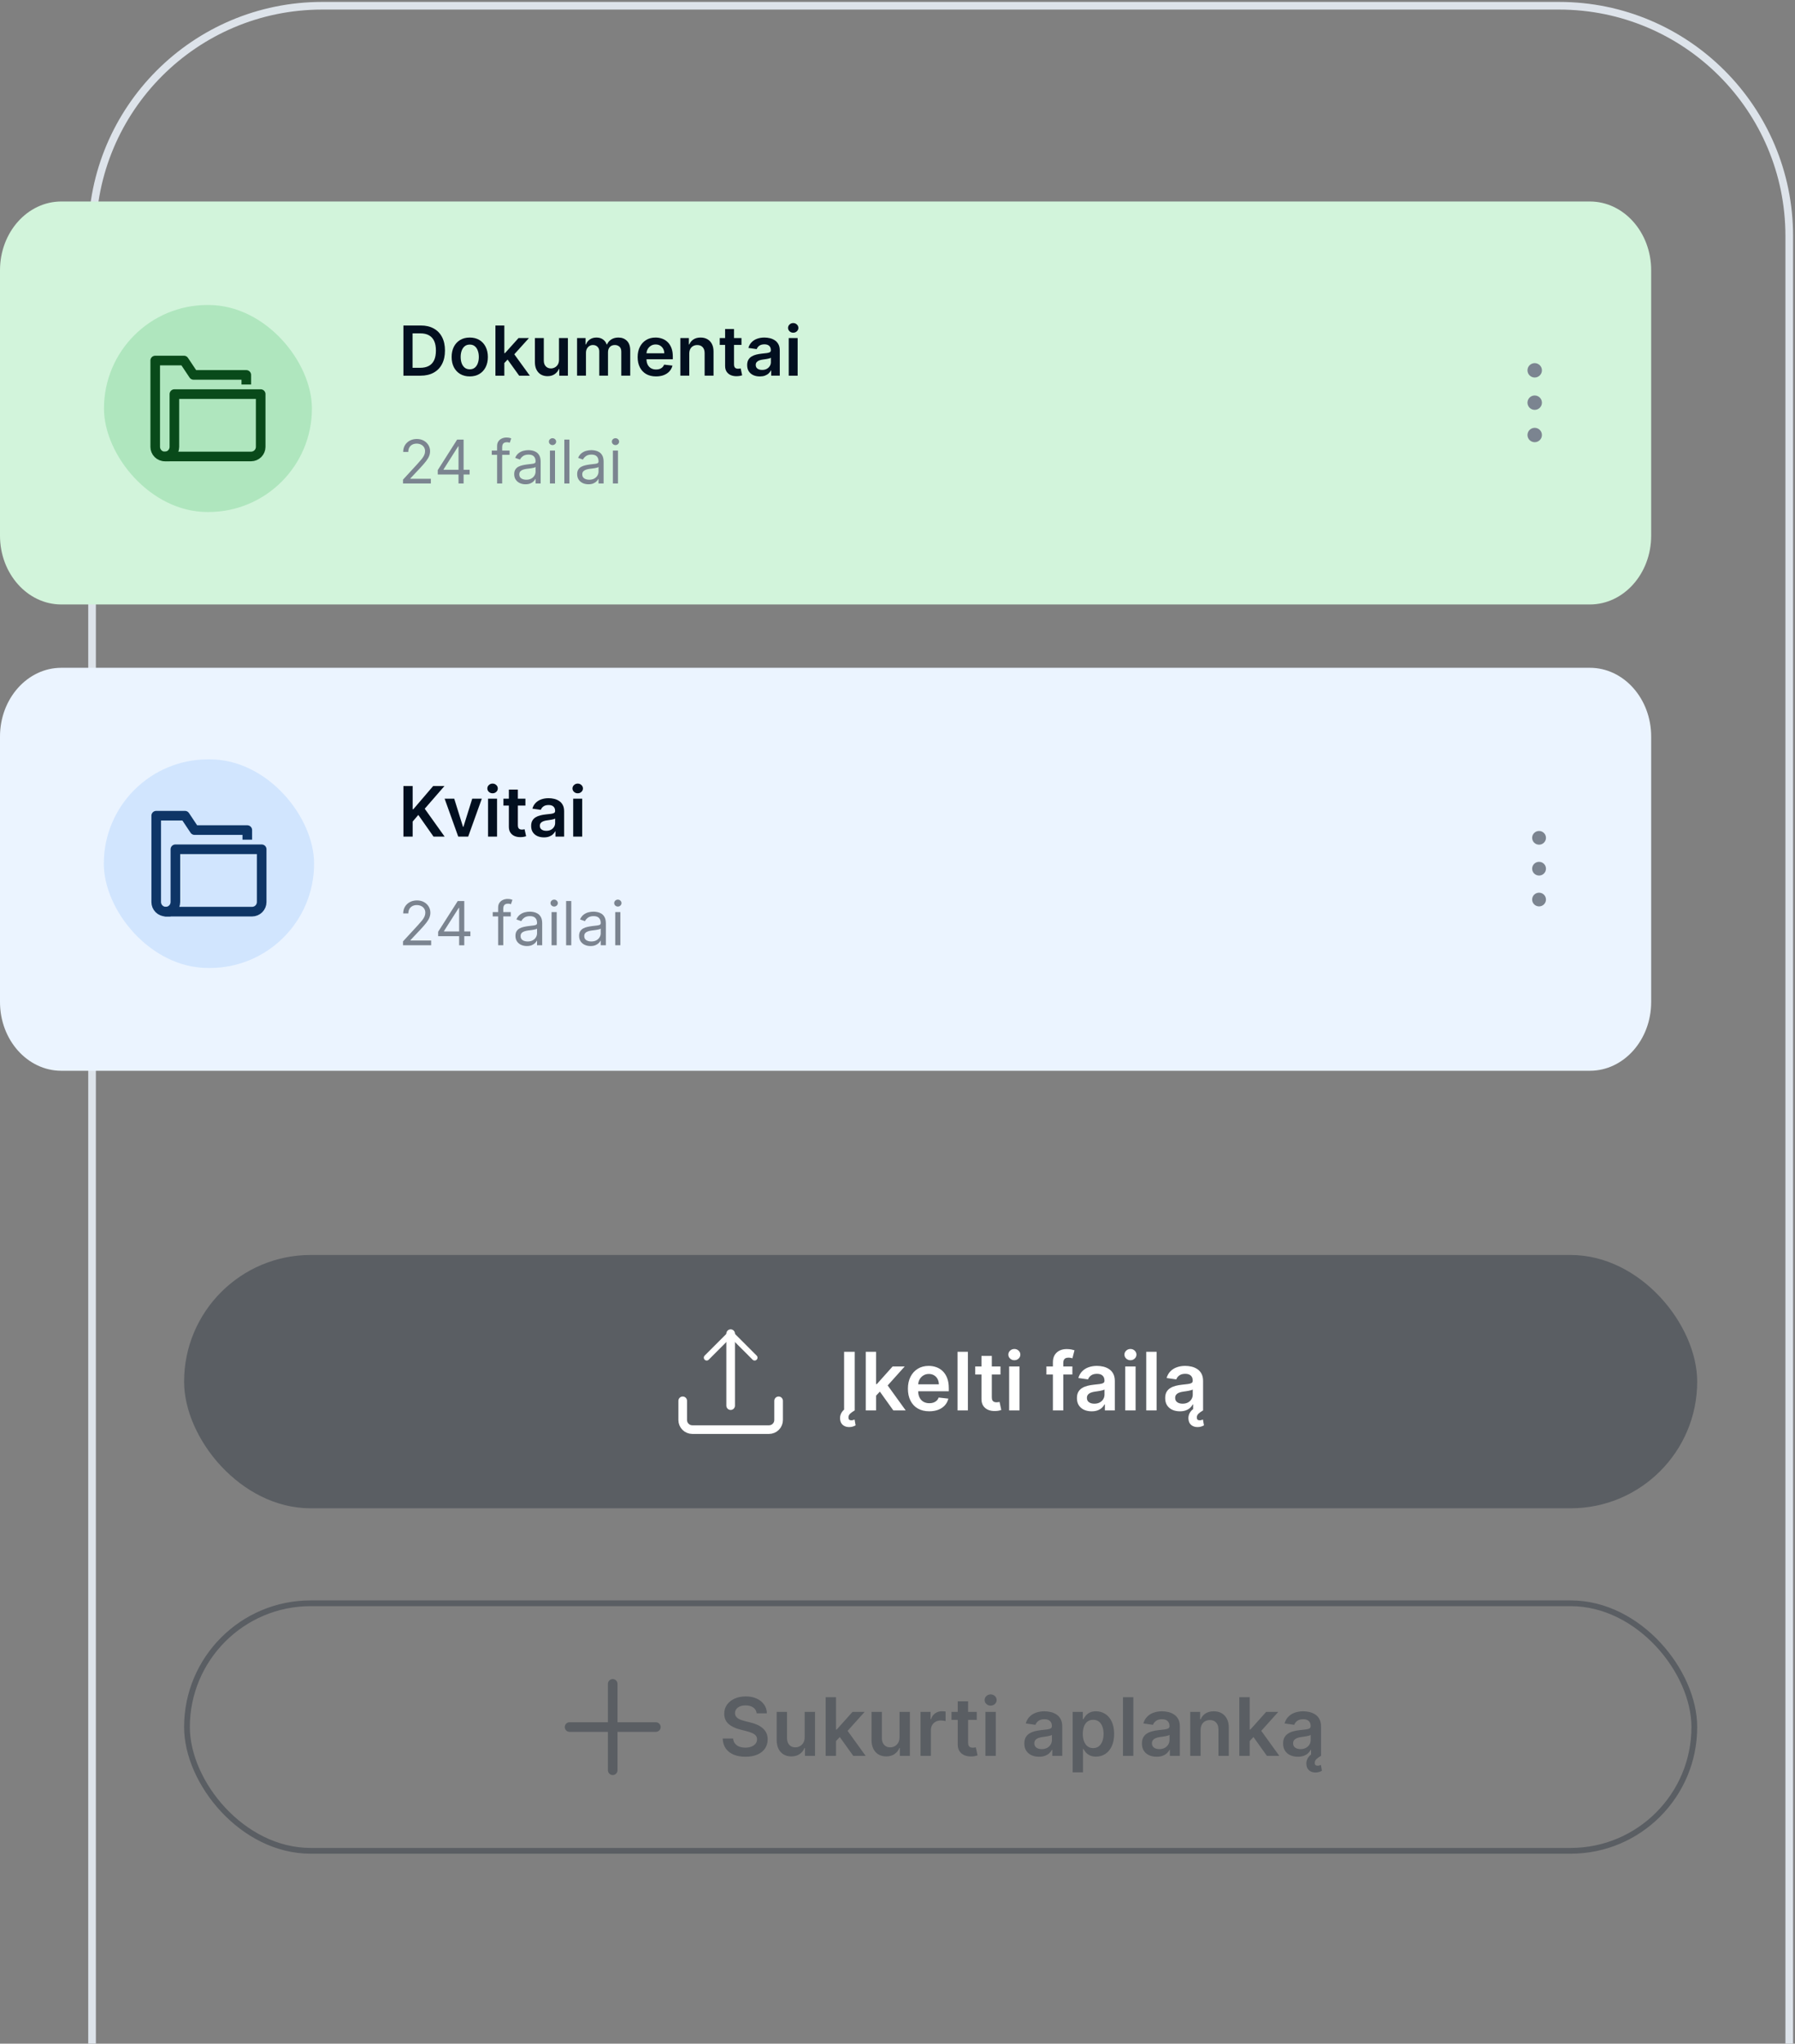 <svg width="312" height="355" viewBox="0 0 312 355" fill="none" xmlns="http://www.w3.org/2000/svg">
<rect x="0" y="0" width="312" height="355" fill="#808080" stroke="none"/>
<path d="M311 355V41C311 18.909 293.091 1 271 1H56C33.909 1 16 18.909 16 41V355" stroke="#DDE3EA" stroke-width="1.33"/>
<path fill-rule="evenodd" clip-rule="evenodd" d="M10.66 35C4.773 35 0 40.349 0 46.946V93.054C0 99.651 4.773 105 10.66 105H276.34C282.227 105 287 99.651 287 93.054V46.946C287 40.349 282.227 35 276.34 35H10.66Z" fill="#D2F4DB"/>
<rect x="18.072" y="52.98" width="36.145" height="35.959" rx="17.98" fill="#AFE6BE"/>
<g clip-path="url(#clip0_3380_23645)">
<path d="M28.645 79.292C28.203 79.291 27.78 79.115 27.468 78.803C27.155 78.49 26.979 78.067 26.978 77.626V62.626H31.978L33.645 65.126H42.811V65.959" stroke="#094A1A" stroke-width="1.67" stroke-miterlimit="10" stroke-linecap="square" stroke-linejoin="round"/>
<path d="M30.311 68.459V77.626C30.31 78.067 30.134 78.491 29.822 78.803C29.509 79.115 29.086 79.291 28.645 79.292H43.645C44.086 79.291 44.509 79.115 44.822 78.803C45.134 78.491 45.31 78.067 45.311 77.626V68.459H30.311Z" stroke="#094A1A" stroke-width="1.67" stroke-miterlimit="10" stroke-linecap="square" stroke-linejoin="round"/>
</g>
<path d="M106.531 83.986V78.266H107.415V83.986H106.531ZM106.98 77.312C106.808 77.312 106.66 77.254 106.535 77.137C106.413 77.02 106.352 76.88 106.352 76.716C106.352 76.552 106.413 76.412 106.535 76.295C106.66 76.179 106.808 76.12 106.98 76.12C107.153 76.12 107.3 76.179 107.422 76.295C107.547 76.412 107.609 76.552 107.609 76.716C107.609 76.88 107.547 77.02 107.422 77.137C107.3 77.254 107.153 77.312 106.98 77.312Z" fill="#7B8490"/>
<path d="M102.283 84.121C101.919 84.121 101.588 84.052 101.291 83.916C100.994 83.777 100.758 83.577 100.583 83.316C100.409 83.053 100.321 82.735 100.321 82.362C100.321 82.035 100.386 81.769 100.516 81.566C100.646 81.359 100.819 81.198 101.036 81.081C101.253 80.965 101.493 80.878 101.755 80.821C102.02 80.761 102.285 80.714 102.553 80.679C102.902 80.634 103.185 80.601 103.402 80.579C103.622 80.554 103.782 80.513 103.882 80.456C103.984 80.398 104.035 80.299 104.035 80.158V80.128C104.035 79.76 103.934 79.475 103.732 79.271C103.532 79.068 103.229 78.966 102.822 78.966C102.4 78.966 102.07 79.058 101.83 79.242C101.59 79.425 101.422 79.621 101.325 79.83L100.486 79.532C100.636 79.184 100.835 78.914 101.085 78.72C101.337 78.524 101.612 78.387 101.909 78.31C102.208 78.231 102.503 78.191 102.792 78.191C102.977 78.191 103.189 78.213 103.429 78.258C103.671 78.3 103.904 78.389 104.129 78.523C104.356 78.657 104.544 78.859 104.694 79.13C104.844 79.4 104.919 79.763 104.919 80.217V83.986H104.035V83.212H103.99C103.93 83.336 103.83 83.469 103.691 83.61C103.551 83.752 103.365 83.872 103.133 83.972C102.901 84.071 102.617 84.121 102.283 84.121ZM102.418 83.331C102.767 83.331 103.062 83.263 103.301 83.126C103.543 82.99 103.726 82.813 103.848 82.597C103.973 82.381 104.035 82.154 104.035 81.916V81.111C103.998 81.156 103.915 81.197 103.788 81.234C103.663 81.269 103.518 81.3 103.354 81.327C103.191 81.352 103.033 81.374 102.878 81.394C102.726 81.412 102.602 81.427 102.508 81.439C102.278 81.469 102.063 81.517 101.864 81.584C101.667 81.649 101.507 81.747 101.384 81.878C101.265 82.007 101.205 82.184 101.205 82.407C101.205 82.713 101.318 82.944 101.545 83.1C101.775 83.254 102.066 83.331 102.418 83.331Z" fill="#7B8490"/>
<path d="M98.972 76.359V83.986H98.089V76.359H98.972Z" fill="#7B8490"/>
<path d="M95.588 83.986V78.266H96.471V83.986H95.588ZM96.037 77.312C95.865 77.312 95.716 77.254 95.592 77.137C95.469 77.02 95.408 76.88 95.408 76.716C95.408 76.552 95.469 76.412 95.592 76.295C95.716 76.179 95.865 76.12 96.037 76.12C96.209 76.12 96.357 76.179 96.479 76.295C96.604 76.412 96.666 76.552 96.666 76.716C96.666 76.88 96.604 77.02 96.479 77.137C96.357 77.254 96.209 77.312 96.037 77.312Z" fill="#7B8490"/>
<path d="M91.34 84.121C90.975 84.121 90.645 84.052 90.348 83.916C90.051 83.777 89.815 83.577 89.64 83.316C89.465 83.053 89.378 82.735 89.378 82.362C89.378 82.035 89.443 81.769 89.573 81.566C89.703 81.359 89.876 81.198 90.093 81.081C90.31 80.965 90.55 80.878 90.812 80.821C91.076 80.761 91.342 80.714 91.609 80.679C91.959 80.634 92.242 80.601 92.459 80.579C92.679 80.554 92.838 80.513 92.938 80.456C93.041 80.398 93.092 80.299 93.092 80.158V80.128C93.092 79.76 92.991 79.475 92.788 79.271C92.589 79.068 92.286 78.966 91.879 78.966C91.457 78.966 91.126 79.058 90.887 79.242C90.647 79.425 90.479 79.621 90.381 79.83L89.543 79.532C89.692 79.184 89.892 78.914 90.142 78.72C90.394 78.524 90.668 78.387 90.965 78.31C91.265 78.231 91.559 78.191 91.849 78.191C92.034 78.191 92.246 78.213 92.485 78.258C92.727 78.3 92.961 78.389 93.185 78.523C93.412 78.657 93.601 78.859 93.751 79.13C93.9 79.4 93.975 79.763 93.975 80.217V83.986H93.092V83.212H93.047C92.987 83.336 92.887 83.469 92.747 83.61C92.608 83.752 92.422 83.872 92.189 83.972C91.957 84.071 91.674 84.121 91.34 84.121ZM91.475 83.331C91.824 83.331 92.118 83.263 92.358 83.126C92.6 82.99 92.782 82.813 92.905 82.597C93.029 82.381 93.092 82.154 93.092 81.916V81.111C93.054 81.156 92.972 81.197 92.845 81.234C92.72 81.269 92.575 81.3 92.41 81.327C92.248 81.352 92.09 81.374 91.935 81.394C91.783 81.412 91.659 81.427 91.564 81.439C91.335 81.469 91.12 81.517 90.92 81.584C90.723 81.649 90.564 81.747 90.441 81.878C90.322 82.007 90.262 82.184 90.262 82.407C90.262 82.713 90.375 82.944 90.602 83.1C90.832 83.254 91.123 83.331 91.475 83.331Z" fill="#7B8490"/>
<path d="M88.574 78.266V79.01H85.475V78.266H88.574ZM86.403 83.986V77.476C86.403 77.148 86.48 76.875 86.635 76.657C86.79 76.438 86.991 76.274 87.238 76.165C87.485 76.056 87.746 76.001 88.02 76.001C88.237 76.001 88.415 76.019 88.552 76.053C88.689 76.088 88.791 76.12 88.859 76.15L88.604 76.91C88.559 76.895 88.497 76.876 88.417 76.854C88.34 76.832 88.237 76.82 88.11 76.82C87.818 76.82 87.607 76.894 87.478 77.04C87.35 77.187 87.287 77.401 87.287 77.684V83.986H86.403Z" fill="#7B8490"/>
<path d="M76.089 82.422V81.662L79.458 76.359H80.012V77.536H79.638L77.092 81.543V81.603H81.629V82.422H76.089ZM79.698 83.986V82.191V81.837V76.359H80.581V83.986H79.698Z" fill="#7B8490"/>
<path d="M70.051 83.986V83.316L72.582 80.56C72.879 80.237 73.123 79.957 73.315 79.718C73.507 79.477 73.65 79.251 73.742 79.04C73.837 78.827 73.884 78.603 73.884 78.37C73.884 78.102 73.819 77.87 73.69 77.673C73.562 77.477 73.388 77.326 73.165 77.219C72.943 77.112 72.694 77.059 72.417 77.059C72.122 77.059 71.865 77.12 71.646 77.241C71.428 77.361 71.26 77.528 71.14 77.744C71.023 77.96 70.964 78.213 70.964 78.504H70.081C70.081 78.057 70.184 77.665 70.391 77.327C70.599 76.989 70.881 76.726 71.237 76.537C71.597 76.349 72 76.254 72.447 76.254C72.896 76.254 73.294 76.349 73.641 76.537C73.988 76.726 74.26 76.981 74.457 77.301C74.654 77.621 74.753 77.978 74.753 78.37C74.753 78.65 74.702 78.925 74.599 79.193C74.499 79.459 74.325 79.755 74.075 80.083C73.828 80.408 73.485 80.806 73.046 81.275L71.324 83.107V83.167H74.888V83.986H70.051Z" fill="#7B8490"/>
<path d="M137.094 65.258V58.72H138.642V65.258H137.094ZM137.872 57.792C137.627 57.792 137.416 57.711 137.239 57.549C137.062 57.385 136.974 57.187 136.974 56.957C136.974 56.725 137.062 56.528 137.239 56.366C137.416 56.201 137.627 56.119 137.872 56.119C138.12 56.119 138.331 56.201 138.505 56.366C138.682 56.528 138.771 56.725 138.771 56.957C138.771 57.187 138.682 57.385 138.505 57.549C138.331 57.711 138.12 57.792 137.872 57.792Z" fill="#020F1F"/>
<path d="M132.066 65.389C131.65 65.389 131.275 65.316 130.941 65.168C130.61 65.018 130.348 64.796 130.154 64.504C129.963 64.212 129.867 63.851 129.867 63.423C129.867 63.054 129.936 62.749 130.073 62.508C130.21 62.267 130.396 62.074 130.633 61.929C130.87 61.784 131.137 61.675 131.433 61.601C131.733 61.524 132.042 61.469 132.362 61.435C132.747 61.395 133.059 61.36 133.299 61.329C133.538 61.295 133.712 61.243 133.821 61.175C133.932 61.105 133.987 60.995 133.987 60.848V60.822C133.987 60.502 133.892 60.253 133.701 60.077C133.51 59.901 133.234 59.813 132.875 59.813C132.496 59.813 132.195 59.896 131.972 60.06C131.753 60.225 131.604 60.419 131.527 60.643L130.081 60.439C130.195 60.042 130.384 59.71 130.646 59.443C130.908 59.173 131.229 58.972 131.609 58.839C131.988 58.702 132.407 58.634 132.867 58.634C133.183 58.634 133.498 58.671 133.812 58.745C134.126 58.819 134.412 58.941 134.672 59.111C134.932 59.278 135.14 59.507 135.297 59.796C135.456 60.086 135.536 60.447 135.536 60.882V65.257H134.047V64.359H133.996C133.902 64.541 133.769 64.711 133.598 64.87C133.43 65.026 133.217 65.152 132.961 65.249C132.707 65.343 132.409 65.389 132.066 65.389ZM132.469 64.257C132.78 64.257 133.049 64.196 133.277 64.074C133.505 63.949 133.681 63.785 133.804 63.58C133.929 63.376 133.992 63.153 133.992 62.912V62.142C133.943 62.181 133.861 62.218 133.744 62.252C133.63 62.286 133.501 62.316 133.359 62.342C133.216 62.367 133.075 62.39 132.935 62.41C132.795 62.43 132.674 62.447 132.571 62.461C132.34 62.492 132.133 62.543 131.951 62.614C131.768 62.685 131.624 62.784 131.519 62.912C131.413 63.037 131.36 63.199 131.36 63.397C131.36 63.681 131.465 63.895 131.673 64.04C131.881 64.185 132.146 64.257 132.469 64.257Z" fill="#020F1F"/>
<path d="M128.88 58.72V59.911H125.102V58.72H128.88ZM126.035 57.153H127.583V63.291C127.583 63.498 127.615 63.657 127.678 63.768C127.743 63.876 127.829 63.949 127.934 63.989C128.04 64.029 128.157 64.049 128.285 64.049C128.382 64.049 128.471 64.042 128.55 64.027C128.633 64.013 128.696 64.001 128.739 63.989L129 65.194C128.917 65.222 128.799 65.253 128.645 65.287C128.493 65.321 128.308 65.341 128.088 65.347C127.7 65.358 127.351 65.3 127.04 65.172C126.729 65.042 126.482 64.84 126.3 64.568C126.12 64.296 126.032 63.955 126.035 63.547V57.153Z" fill="#020F1F"/>
<path d="M119.806 61.426V65.257H118.257V58.719H119.737V59.83H119.814C119.965 59.464 120.207 59.173 120.537 58.958C120.871 58.742 121.283 58.634 121.774 58.634C122.227 58.634 122.622 58.731 122.959 58.924C123.298 59.117 123.561 59.396 123.746 59.762C123.934 60.128 124.027 60.572 124.024 61.094V65.257H122.476V61.333C122.476 60.896 122.361 60.554 122.133 60.307C121.908 60.06 121.596 59.937 121.196 59.937C120.925 59.937 120.684 59.996 120.473 60.115C120.265 60.232 120.101 60.401 119.981 60.622C119.864 60.843 119.806 61.112 119.806 61.426Z" fill="#020F1F"/>
<path d="M114.025 65.385C113.366 65.385 112.797 65.249 112.318 64.977C111.841 64.701 111.475 64.312 111.218 63.81C110.961 63.305 110.833 62.711 110.833 62.027C110.833 61.354 110.961 60.764 111.218 60.256C111.478 59.745 111.84 59.348 112.305 59.064C112.77 58.778 113.316 58.634 113.943 58.634C114.348 58.634 114.731 58.7 115.09 58.83C115.452 58.958 115.772 59.156 116.048 59.426C116.328 59.696 116.548 60.039 116.707 60.456C116.867 60.87 116.947 61.364 116.947 61.937V62.41H111.56V61.371H115.462C115.459 61.076 115.395 60.814 115.27 60.584C115.144 60.351 114.969 60.168 114.744 60.035C114.521 59.901 114.261 59.835 113.965 59.835C113.648 59.835 113.37 59.911 113.131 60.065C112.891 60.215 112.704 60.413 112.57 60.66C112.439 60.904 112.372 61.173 112.369 61.465V62.371C112.369 62.752 112.439 63.078 112.579 63.35C112.718 63.62 112.914 63.827 113.165 63.972C113.416 64.114 113.71 64.185 114.046 64.185C114.271 64.185 114.475 64.153 114.658 64.091C114.841 64.026 114.999 63.931 115.133 63.806C115.267 63.681 115.368 63.526 115.437 63.342L116.883 63.504C116.791 63.884 116.617 64.216 116.361 64.5C116.107 64.781 115.782 64.999 115.385 65.155C114.989 65.308 114.535 65.385 114.025 65.385Z" fill="#020F1F"/>
<path d="M100.303 65.257V58.719H101.783V59.83H101.86C101.997 59.456 102.224 59.163 102.54 58.953C102.857 58.741 103.235 58.634 103.674 58.634C104.119 58.634 104.494 58.742 104.799 58.958C105.107 59.171 105.324 59.462 105.45 59.83H105.518C105.664 59.467 105.909 59.178 106.254 58.962C106.602 58.743 107.014 58.634 107.49 58.634C108.095 58.634 108.589 58.824 108.971 59.205C109.353 59.585 109.544 60.14 109.544 60.869V65.257H107.991V61.107C107.991 60.702 107.883 60.405 107.666 60.218C107.449 60.028 107.184 59.932 106.87 59.932C106.496 59.932 106.204 60.049 105.993 60.282C105.785 60.511 105.681 60.811 105.681 61.18V65.257H104.162V61.044C104.162 60.706 104.059 60.436 103.854 60.235C103.651 60.033 103.386 59.932 103.058 59.932C102.835 59.932 102.633 59.989 102.45 60.103C102.268 60.213 102.122 60.371 102.014 60.575C101.906 60.777 101.851 61.012 101.851 61.282V65.257H100.303Z" fill="#020F1F"/>
<path d="M97.161 62.508V58.72H98.71V65.258H97.208V64.096H97.14C96.992 64.462 96.748 64.761 96.408 64.994C96.072 65.226 95.657 65.343 95.163 65.343C94.733 65.343 94.352 65.248 94.021 65.058C93.693 64.865 93.436 64.585 93.251 64.219C93.065 63.85 92.973 63.405 92.973 62.883V58.72H94.522V62.644C94.522 63.058 94.636 63.388 94.864 63.632C95.092 63.876 95.391 63.998 95.762 63.998C95.99 63.998 96.212 63.942 96.425 63.832C96.639 63.721 96.815 63.556 96.952 63.338C97.091 63.117 97.161 62.84 97.161 62.508Z" fill="#020F1F"/>
<path d="M87.525 63.206L87.521 61.346H87.769L90.131 58.72H91.941L89.036 61.938H88.715L87.525 63.206ZM86.113 65.258V56.54H87.662V65.258H86.113ZM90.238 65.258L88.099 62.282L89.143 61.197L92.09 65.258H90.238Z" fill="#020F1F"/>
<path d="M81.65 65.385C81.008 65.385 80.452 65.245 79.981 64.964C79.511 64.683 79.146 64.29 78.886 63.785C78.629 63.279 78.501 62.689 78.501 62.014C78.501 61.339 78.629 60.747 78.886 60.239C79.146 59.731 79.511 59.337 79.981 59.056C80.452 58.775 81.008 58.634 81.65 58.634C82.292 58.634 82.848 58.775 83.319 59.056C83.789 59.337 84.153 59.731 84.41 60.239C84.669 60.747 84.799 61.339 84.799 62.014C84.799 62.689 84.669 63.279 84.41 63.785C84.153 64.29 83.789 64.683 83.319 64.964C82.848 65.245 82.292 65.385 81.65 65.385ZM81.659 64.151C82.007 64.151 82.297 64.056 82.531 63.865C82.765 63.673 82.939 63.414 83.053 63.091C83.17 62.767 83.229 62.407 83.229 62.01C83.229 61.61 83.17 61.248 83.053 60.924C82.939 60.598 82.765 60.338 82.531 60.145C82.297 59.952 82.007 59.856 81.659 59.856C81.302 59.856 81.005 59.952 80.769 60.145C80.535 60.338 80.359 60.598 80.242 60.924C80.128 61.248 80.071 61.61 80.071 62.01C80.071 62.407 80.128 62.767 80.242 63.091C80.359 63.414 80.535 63.673 80.769 63.865C81.005 64.056 81.302 64.151 81.659 64.151Z" fill="#020F1F"/>
<path d="M73.091 65.258H70.121V56.54H73.15C74.02 56.54 74.768 56.715 75.392 57.064C76.02 57.41 76.502 57.908 76.838 58.558C77.175 59.208 77.343 59.985 77.343 60.891C77.343 61.799 77.174 62.579 76.834 63.232C76.498 63.884 76.011 64.385 75.375 64.734C74.742 65.083 73.98 65.258 73.091 65.258ZM71.709 63.891H73.013C73.624 63.891 74.133 63.781 74.541 63.559C74.949 63.335 75.255 63.002 75.461 62.559C75.666 62.114 75.769 61.557 75.769 60.891C75.769 60.224 75.666 59.67 75.461 59.23C75.255 58.788 74.952 58.457 74.549 58.239C74.15 58.017 73.654 57.907 73.061 57.907H71.709V63.891Z" fill="#020F1F"/>
<path fill-rule="evenodd" clip-rule="evenodd" d="M266.756 63.079C267.449 63.079 268.011 63.638 268.011 64.327C268.011 65.017 267.449 65.576 266.756 65.576C266.063 65.576 265.501 65.017 265.501 64.327C265.501 63.638 266.063 63.079 266.756 63.079ZM268.011 69.946C268.011 69.257 267.449 68.697 266.756 68.697C266.063 68.697 265.501 69.257 265.501 69.946C265.501 70.636 266.063 71.195 266.756 71.195C267.449 71.195 268.011 70.636 268.011 69.946ZM268.011 75.565C268.011 74.875 267.449 74.316 266.756 74.316C266.063 74.316 265.501 74.875 265.501 75.565C265.501 76.254 266.063 76.813 266.756 76.813C267.449 76.813 268.011 76.254 268.011 75.565Z" fill="#7B8490"/>
<path fill-rule="evenodd" clip-rule="evenodd" d="M10.66 116C4.773 116 0 121.349 0 127.946V174.054C0 180.651 4.773 186 10.66 186H276.34C282.228 186 287 180.651 287 174.054V127.946C287 121.349 282.228 116 276.34 116H10.66Z" fill="#EBF4FF"/>
<rect width="14.414" height="14.293" transform="translate(260.306 143.75)" fill="#EBF4FF"/>
<path fill-rule="evenodd" clip-rule="evenodd" d="M267.513 144.345C268.176 144.345 268.714 144.878 268.714 145.536C268.714 146.194 268.176 146.727 267.513 146.727C266.849 146.727 266.312 146.194 266.312 145.536C266.312 144.878 266.849 144.345 267.513 144.345ZM268.714 150.896C268.714 150.238 268.176 149.705 267.513 149.705C266.849 149.705 266.312 150.238 266.312 150.896C266.312 151.554 266.849 152.087 267.513 152.087C268.176 152.087 268.714 151.554 268.714 150.896ZM268.714 156.256C268.714 155.598 268.176 155.064 267.513 155.064C266.849 155.064 266.312 155.598 266.312 156.256C266.312 156.913 266.849 157.447 267.513 157.447C268.176 157.447 268.714 156.913 268.714 156.256Z" fill="#7B8490"/>
<path d="M106.937 164.199V158.434H107.831V164.199H106.937ZM107.392 157.473C107.217 157.473 107.067 157.414 106.941 157.297C106.817 157.179 106.756 157.038 106.756 156.873C106.756 156.707 106.817 156.566 106.941 156.449C107.067 156.331 107.217 156.272 107.392 156.272C107.566 156.272 107.715 156.331 107.838 156.449C107.964 156.566 108.028 156.707 108.028 156.873C108.028 157.038 107.964 157.179 107.838 157.297C107.715 157.414 107.566 157.473 107.392 157.473Z" fill="#7B8490"/>
<path d="M102.642 164.334C102.273 164.334 101.939 164.266 101.639 164.128C101.338 163.988 101.1 163.786 100.923 163.524C100.747 163.258 100.658 162.938 100.658 162.563C100.658 162.233 100.724 161.965 100.855 161.76C100.986 161.552 101.162 161.389 101.381 161.272C101.601 161.154 101.843 161.066 102.108 161.009C102.376 160.949 102.644 160.901 102.914 160.866C103.268 160.821 103.554 160.787 103.774 160.765C103.996 160.74 104.157 160.699 104.258 160.641C104.362 160.584 104.413 160.483 104.413 160.341V160.311C104.413 159.94 104.311 159.653 104.107 159.448C103.905 159.242 103.598 159.14 103.187 159.14C102.76 159.14 102.426 159.232 102.184 159.417C101.941 159.603 101.771 159.8 101.673 160.011L100.825 159.71C100.976 159.36 101.178 159.087 101.43 158.892C101.685 158.694 101.963 158.557 102.263 158.479C102.566 158.399 102.864 158.359 103.157 158.359C103.343 158.359 103.558 158.382 103.8 158.427C104.045 158.469 104.281 158.558 104.508 158.693C104.738 158.828 104.928 159.032 105.08 159.305C105.231 159.578 105.307 159.943 105.307 160.401V164.199H104.413V163.419H104.368C104.307 163.544 104.206 163.678 104.065 163.82C103.924 163.963 103.736 164.084 103.501 164.184C103.266 164.284 102.98 164.334 102.642 164.334ZM102.778 163.539C103.131 163.539 103.429 163.47 103.671 163.332C103.916 163.195 104.1 163.017 104.224 162.799C104.35 162.582 104.413 162.353 104.413 162.112V161.302C104.375 161.347 104.292 161.388 104.163 161.426C104.037 161.461 103.891 161.492 103.724 161.519C103.56 161.544 103.4 161.567 103.244 161.587C103.09 161.604 102.965 161.619 102.869 161.632C102.637 161.662 102.42 161.711 102.218 161.778C102.018 161.843 101.857 161.942 101.733 162.075C101.612 162.205 101.552 162.383 101.552 162.608C101.552 162.916 101.666 163.148 101.896 163.306C102.128 163.461 102.422 163.539 102.778 163.539Z" fill="#7B8490"/>
<path d="M99.295 156.513V164.2H98.401V156.513H99.295Z" fill="#7B8490"/>
<path d="M95.871 164.199V158.434H96.764V164.199H95.871ZM96.325 157.473C96.151 157.473 96.001 157.414 95.875 157.297C95.751 157.179 95.689 157.038 95.689 156.873C95.689 156.707 95.751 156.566 95.875 156.449C96.001 156.331 96.151 156.272 96.325 156.272C96.499 156.272 96.648 156.331 96.772 156.449C96.898 156.566 96.961 156.707 96.961 156.873C96.961 157.038 96.898 157.179 96.772 157.297C96.648 157.414 96.499 157.473 96.325 157.473Z" fill="#7B8490"/>
<path d="M91.576 164.334C91.208 164.334 90.873 164.266 90.573 164.128C90.273 163.988 90.034 163.786 89.858 163.524C89.681 163.258 89.593 162.938 89.593 162.563C89.593 162.233 89.658 161.965 89.79 161.76C89.921 161.552 90.096 161.389 90.316 161.272C90.535 161.154 90.778 161.066 91.043 161.009C91.31 160.949 91.579 160.901 91.849 160.866C92.202 160.821 92.489 160.787 92.708 160.765C92.93 160.74 93.092 160.699 93.193 160.641C93.296 160.584 93.348 160.483 93.348 160.341V160.311C93.348 159.94 93.246 159.653 93.041 159.448C92.839 159.242 92.533 159.14 92.121 159.14C91.695 159.14 91.36 159.232 91.118 159.417C90.876 159.603 90.706 159.8 90.607 160.011L89.759 159.71C89.911 159.36 90.112 159.087 90.365 158.892C90.62 158.694 90.897 158.557 91.198 158.479C91.501 158.399 91.798 158.359 92.091 158.359C92.278 158.359 92.492 158.382 92.734 158.427C92.979 158.469 93.215 158.558 93.442 158.693C93.672 158.828 93.863 159.032 94.014 159.305C94.165 159.578 94.241 159.943 94.241 160.401V164.199H93.348V163.419H93.302C93.242 163.544 93.141 163.678 92.999 163.82C92.858 163.963 92.67 164.084 92.436 164.184C92.201 164.284 91.914 164.334 91.576 164.334ZM91.713 163.539C92.066 163.539 92.364 163.47 92.606 163.332C92.851 163.195 93.035 163.017 93.159 162.799C93.285 162.582 93.348 162.353 93.348 162.112V161.302C93.31 161.347 93.227 161.388 93.098 161.426C92.972 161.461 92.825 161.492 92.659 161.519C92.495 161.544 92.335 161.567 92.178 161.587C92.024 161.604 91.899 161.619 91.803 161.632C91.571 161.662 91.354 161.711 91.152 161.778C90.953 161.843 90.791 161.942 90.668 162.075C90.547 162.205 90.486 162.383 90.486 162.608C90.486 162.916 90.601 163.148 90.831 163.306C91.063 163.461 91.357 163.539 91.713 163.539Z" fill="#7B8490"/>
<path d="M88.78 158.434V159.185H85.645V158.434H88.78ZM86.584 164.199V157.638C86.584 157.308 86.662 157.033 86.819 156.813C86.975 156.593 87.178 156.427 87.428 156.317C87.678 156.207 87.942 156.152 88.219 156.152C88.439 156.152 88.618 156.17 88.757 156.205C88.896 156.24 88.999 156.272 89.067 156.302L88.81 157.068C88.764 157.053 88.701 157.034 88.621 157.012C88.542 156.989 88.439 156.978 88.31 156.978C88.015 156.978 87.802 157.052 87.671 157.199C87.542 157.347 87.477 157.563 87.477 157.849V164.199H86.584Z" fill="#7B8490"/>
<path d="M76.156 162.623V161.857L79.563 156.513H80.123V157.699H79.745L77.171 161.737V161.797H81.759V162.623H76.156ZM79.805 164.2V162.39V162.034V156.513H80.699V164.2H79.805Z" fill="#7B8490"/>
<path d="M70.051 164.199V163.524L72.61 160.746C72.91 160.421 73.157 160.138 73.352 159.898C73.546 159.655 73.69 159.427 73.783 159.215C73.879 159 73.927 158.774 73.927 158.539C73.927 158.269 73.861 158.035 73.73 157.837C73.602 157.64 73.425 157.487 73.2 157.379C72.976 157.272 72.723 157.218 72.443 157.218C72.145 157.218 71.885 157.279 71.663 157.402C71.444 157.522 71.273 157.691 71.152 157.909C71.034 158.126 70.974 158.382 70.974 158.674H70.081C70.081 158.224 70.186 157.829 70.395 157.488C70.605 157.148 70.89 156.883 71.251 156.692C71.614 156.502 72.022 156.407 72.473 156.407C72.928 156.407 73.33 156.502 73.681 156.692C74.032 156.883 74.307 157.139 74.506 157.462C74.706 157.785 74.805 158.144 74.805 158.539C74.805 158.822 74.754 159.098 74.65 159.369C74.549 159.636 74.373 159.935 74.12 160.266C73.87 160.594 73.523 160.994 73.079 161.467L71.338 163.314V163.374H74.942V164.199H70.051Z" fill="#7B8490"/>
<path d="M99.629 145.325V138.736H101.195V145.325H99.629ZM100.416 137.801C100.168 137.801 99.954 137.72 99.776 137.557C99.597 137.391 99.507 137.192 99.507 136.96C99.507 136.726 99.597 136.527 99.776 136.364C99.954 136.198 100.168 136.115 100.416 136.115C100.667 136.115 100.88 136.198 101.056 136.364C101.235 136.527 101.324 136.726 101.324 136.96C101.324 137.192 101.235 137.391 101.056 137.557C100.88 137.72 100.667 137.801 100.416 137.801Z" fill="#020F1F"/>
<path d="M94.546 145.458C94.125 145.458 93.746 145.384 93.408 145.235C93.073 145.083 92.808 144.86 92.612 144.566C92.419 144.271 92.322 143.908 92.322 143.476C92.322 143.104 92.391 142.797 92.53 142.554C92.668 142.311 92.857 142.116 93.097 141.971C93.336 141.825 93.606 141.715 93.906 141.64C94.208 141.563 94.521 141.507 94.844 141.473C95.234 141.433 95.549 141.397 95.792 141.366C96.034 141.331 96.21 141.28 96.32 141.211C96.432 141.14 96.488 141.03 96.488 140.881V140.855C96.488 140.532 96.392 140.282 96.198 140.105C96.005 139.927 95.727 139.839 95.363 139.839C94.98 139.839 94.676 139.922 94.451 140.087C94.228 140.253 94.079 140.449 94.001 140.675L92.538 140.469C92.654 140.069 92.844 139.734 93.109 139.465C93.375 139.194 93.699 138.991 94.083 138.856C94.466 138.719 94.891 138.65 95.355 138.65C95.675 138.65 95.994 138.688 96.311 138.762C96.628 138.836 96.918 138.959 97.18 139.131C97.443 139.3 97.653 139.53 97.812 139.821C97.974 140.113 98.054 140.478 98.054 140.915V145.325H96.549V144.42H96.497C96.402 144.603 96.268 144.775 96.095 144.935C95.924 145.092 95.71 145.219 95.45 145.316C95.193 145.411 94.892 145.458 94.546 145.458ZM94.953 144.317C95.267 144.317 95.539 144.256 95.77 144.133C96.001 144.007 96.178 143.841 96.302 143.635C96.429 143.429 96.493 143.205 96.493 142.961V142.185C96.444 142.225 96.36 142.262 96.242 142.297C96.126 142.331 95.996 142.361 95.852 142.387C95.708 142.412 95.565 142.435 95.424 142.455C95.283 142.475 95.16 142.492 95.056 142.507C94.823 142.538 94.614 142.59 94.429 142.661C94.244 142.733 94.099 142.833 93.992 142.961C93.885 143.087 93.832 143.25 93.832 143.45C93.832 143.736 93.937 143.952 94.148 144.098C94.358 144.244 94.627 144.317 94.953 144.317Z" fill="#020F1F"/>
<path d="M91.325 138.736V139.937H87.505V138.736H91.325ZM88.448 137.158H90.014V143.343C90.014 143.552 90.046 143.712 90.109 143.824C90.175 143.932 90.262 144.007 90.369 144.047C90.475 144.087 90.594 144.107 90.723 144.107C90.822 144.107 90.911 144.1 90.992 144.085C91.075 144.071 91.139 144.058 91.182 144.047L91.446 145.261C91.362 145.289 91.243 145.321 91.087 145.355C90.934 145.39 90.746 145.41 90.524 145.415C90.132 145.427 89.779 145.368 89.465 145.239C89.15 145.108 88.901 144.905 88.716 144.63C88.534 144.356 88.445 144.013 88.448 143.601V137.158Z" fill="#020F1F"/>
<path d="M84.829 145.325V138.736H86.395V145.325H84.829ZM85.616 137.801C85.368 137.801 85.155 137.72 84.976 137.557C84.797 137.391 84.708 137.192 84.708 136.96C84.708 136.726 84.797 136.527 84.976 136.364C85.155 136.198 85.368 136.115 85.616 136.115C85.867 136.115 86.081 136.198 86.257 136.364C86.436 136.527 86.525 136.726 86.525 136.96C86.525 137.192 86.436 137.391 86.257 137.557C86.081 137.72 85.867 137.801 85.616 137.801Z" fill="#020F1F"/>
<path d="M83.746 138.736L81.379 145.325H79.649L77.282 138.736H78.952L80.479 143.631H80.549L82.08 138.736H83.746Z" fill="#020F1F"/>
<path d="M70.122 145.325V136.54H71.727V140.577H71.835L75.292 136.54H77.251L73.825 140.482L77.282 145.325H75.352L72.709 141.559L71.727 142.709V145.325H70.122Z" fill="#020F1F"/>
<rect x="18.044" y="131.906" width="36.548" height="36.239" rx="18.119" fill="#D1E5FE"/>
<g clip-path="url(#clip1_3380_23645)">
<path d="M28.817 158.359C28.376 158.357 27.953 158.181 27.64 157.869C27.328 157.557 27.152 157.134 27.151 156.692V141.692H32.151L33.818 144.192H42.984V145.025" stroke="#0E3566" stroke-width="1.67" stroke-miterlimit="10" stroke-linecap="square" stroke-linejoin="round"/>
<path d="M30.484 147.525V156.692C30.483 157.134 30.307 157.557 29.995 157.869C29.682 158.181 29.259 158.357 28.817 158.359H43.818C44.259 158.357 44.682 158.181 44.995 157.869C45.307 157.557 45.483 157.134 45.484 156.692V147.525H30.484Z" stroke="#0E3566" stroke-width="1.67" stroke-miterlimit="10" stroke-linecap="square" stroke-linejoin="round"/>
</g>
<rect x="32" y="218" width="263" height="44" rx="22" fill="#020F1F" fill-opacity="0.3"/>
<g clip-path="url(#clip2_3380_23645)">
<path d="M118.667 243.333V246.667C118.667 247.109 118.842 247.533 119.155 247.845C119.467 248.158 119.891 248.333 120.333 248.333H133.667C134.109 248.333 134.533 248.158 134.845 247.845C135.158 247.533 135.333 247.109 135.333 246.667V243.333" stroke="white" stroke-width="1.5" stroke-miterlimit="10" stroke-linecap="round"/>
<path d="M127 244.167V231.667" stroke="white" stroke-width="1.5" stroke-miterlimit="10" stroke-linecap="round"/>
<path d="M131.167 235.833L127 231.667L122.833 235.833" stroke="white" stroke-miterlimit="10" stroke-linecap="round"/>
</g>
<path d="M148.564 234.818V245H146.719V234.818H148.564ZM147.604 247.893C147.176 247.893 146.819 247.781 146.53 247.555C146.245 247.33 146.078 247.005 146.028 246.581C145.992 246.322 146.013 246.061 146.093 245.795C146.172 245.53 146.315 245.283 146.52 245.055C146.726 244.826 146.998 244.634 147.336 244.478L148.564 245C148.255 245.172 147.997 245.355 147.788 245.547C147.579 245.739 147.475 245.964 147.475 246.223C147.475 246.382 147.513 246.505 147.589 246.591C147.669 246.677 147.795 246.72 147.967 246.72C148.093 246.72 148.202 246.704 148.295 246.67C148.391 246.637 148.472 246.607 148.539 246.581L148.718 247.595C148.598 247.665 148.446 247.731 148.26 247.794C148.075 247.86 147.856 247.893 147.604 247.893ZM152.122 242.604L152.117 240.431H152.405L155.15 237.364H157.253L153.877 241.122H153.504L152.122 242.604ZM150.481 245V234.818H152.281V245H150.481ZM155.274 245L152.788 241.525L154.001 240.257L157.427 245H155.274ZM161.518 245.149C160.753 245.149 160.091 244.99 159.535 244.672C158.981 244.35 158.555 243.896 158.257 243.31C157.959 242.72 157.809 242.025 157.809 241.227C157.809 240.441 157.959 239.752 158.257 239.158C158.559 238.562 158.979 238.098 159.52 237.766C160.06 237.432 160.695 237.264 161.424 237.264C161.894 237.264 162.339 237.34 162.756 237.493C163.177 237.642 163.548 237.874 163.87 238.189C164.195 238.504 164.45 238.905 164.635 239.392C164.821 239.876 164.914 240.453 164.914 241.122V241.674H158.655V240.461H163.189C163.185 240.116 163.111 239.81 162.965 239.541C162.819 239.269 162.615 239.056 162.354 238.9C162.095 238.744 161.793 238.666 161.449 238.666C161.081 238.666 160.758 238.756 160.479 238.935C160.201 239.11 159.984 239.342 159.828 239.631C159.675 239.916 159.598 240.229 159.594 240.57V241.629C159.594 242.073 159.675 242.455 159.838 242.773C160 243.088 160.227 243.33 160.519 243.499C160.811 243.664 161.152 243.747 161.543 243.747C161.805 243.747 162.042 243.711 162.254 243.638C162.466 243.562 162.65 243.451 162.806 243.305C162.962 243.159 163.079 242.978 163.159 242.763L164.839 242.952C164.733 243.396 164.531 243.784 164.233 244.115C163.938 244.443 163.56 244.698 163.099 244.881C162.639 245.06 162.112 245.149 161.518 245.149ZM168.236 234.818V245H166.436V234.818H168.236ZM173.9 237.364V238.756H169.51V237.364H173.9ZM170.594 235.534H172.394V242.703C172.394 242.945 172.43 243.131 172.503 243.26C172.579 243.386 172.679 243.472 172.801 243.518C172.924 243.565 173.06 243.588 173.209 243.588C173.322 243.588 173.424 243.58 173.517 243.563C173.613 243.547 173.686 243.532 173.736 243.518L174.039 244.925C173.943 244.959 173.806 244.995 173.627 245.035C173.451 245.075 173.235 245.098 172.98 245.104C172.53 245.118 172.124 245.05 171.762 244.901C171.401 244.748 171.114 244.513 170.902 244.195C170.693 243.876 170.591 243.479 170.594 243.001V235.534ZM175.405 245V237.364H177.205V245H175.405ZM176.31 236.28C176.025 236.28 175.78 236.185 175.574 235.996C175.369 235.804 175.266 235.574 175.266 235.305C175.266 235.034 175.369 234.803 175.574 234.614C175.78 234.422 176.025 234.326 176.31 234.326C176.598 234.326 176.844 234.422 177.046 234.614C177.251 234.803 177.354 235.034 177.354 235.305C177.354 235.574 177.251 235.804 177.046 235.996C176.844 236.185 176.598 236.28 176.31 236.28ZM186.396 237.364V238.756H181.882V237.364H186.396ZM183.01 245V236.643C183.01 236.129 183.117 235.701 183.329 235.36C183.544 235.019 183.832 234.763 184.194 234.594C184.555 234.425 184.956 234.341 185.397 234.341C185.708 234.341 185.985 234.366 186.227 234.415C186.469 234.465 186.648 234.51 186.764 234.55L186.406 235.942C186.33 235.919 186.234 235.895 186.118 235.872C186.002 235.846 185.872 235.832 185.73 235.832C185.395 235.832 185.158 235.914 185.019 236.076C184.883 236.235 184.815 236.464 184.815 236.762V245H183.01ZM189.743 245.154C189.259 245.154 188.824 245.068 188.436 244.896C188.051 244.72 187.746 244.461 187.521 244.12C187.299 243.779 187.188 243.358 187.188 242.857C187.188 242.426 187.267 242.07 187.426 241.788C187.586 241.507 187.803 241.281 188.078 241.112C188.353 240.943 188.663 240.816 189.007 240.729C189.355 240.64 189.715 240.575 190.086 240.536C190.534 240.489 190.897 240.448 191.175 240.411C191.453 240.371 191.656 240.312 191.782 240.232C191.911 240.149 191.975 240.022 191.975 239.849V239.82C191.975 239.445 191.864 239.155 191.642 238.95C191.42 238.744 191.1 238.641 190.683 238.641C190.242 238.641 189.892 238.737 189.634 238.93C189.379 239.122 189.206 239.349 189.117 239.611L187.436 239.372C187.569 238.908 187.788 238.52 188.093 238.209C188.398 237.894 188.77 237.659 189.211 237.503C189.652 237.344 190.139 237.264 190.673 237.264C191.041 237.264 191.407 237.307 191.772 237.393C192.136 237.48 192.469 237.622 192.771 237.821C193.073 238.017 193.315 238.283 193.497 238.621C193.682 238.96 193.775 239.382 193.775 239.889V245H192.045V243.951H191.985C191.876 244.163 191.722 244.362 191.523 244.548C191.328 244.73 191.081 244.877 190.782 244.99C190.487 245.099 190.141 245.154 189.743 245.154ZM190.211 243.832C190.572 243.832 190.885 243.76 191.15 243.618C191.415 243.472 191.619 243.28 191.762 243.041C191.908 242.803 191.98 242.542 191.98 242.261V241.361C191.924 241.407 191.828 241.45 191.692 241.49C191.56 241.53 191.41 241.565 191.245 241.594C191.079 241.624 190.915 241.651 190.752 241.674C190.59 241.697 190.449 241.717 190.33 241.734C190.061 241.77 189.821 241.83 189.609 241.913C189.397 241.996 189.23 242.112 189.107 242.261C188.984 242.406 188.923 242.595 188.923 242.827C188.923 243.159 189.044 243.409 189.286 243.578C189.528 243.747 189.836 243.832 190.211 243.832ZM195.585 245V237.364H197.385V245H195.585ZM196.49 236.28C196.205 236.28 195.959 236.185 195.754 235.996C195.548 235.804 195.446 235.574 195.446 235.305C195.446 235.034 195.548 234.803 195.754 234.614C195.959 234.422 196.205 234.326 196.49 234.326C196.778 234.326 197.023 234.422 197.225 234.614C197.431 234.803 197.534 235.034 197.534 235.305C197.534 235.574 197.431 235.804 197.225 235.996C197.023 236.185 196.778 236.28 196.49 236.28ZM201.035 234.818V245H199.235V234.818H201.035ZM205.083 245.154C204.599 245.154 204.163 245.068 203.776 244.896C203.391 244.72 203.086 244.461 202.861 244.12C202.639 243.779 202.528 243.358 202.528 242.857C202.528 242.426 202.607 242.07 202.766 241.788C202.925 241.507 203.143 241.281 203.418 241.112C203.693 240.943 204.003 240.816 204.347 240.729C204.695 240.64 205.055 240.575 205.426 240.536C205.874 240.489 206.237 240.448 206.515 240.411C206.793 240.371 206.996 240.312 207.121 240.232C207.251 240.149 207.315 240.022 207.315 239.849V239.82C207.315 239.445 207.204 239.155 206.982 238.95C206.76 238.744 206.44 238.641 206.023 238.641C205.582 238.641 205.232 238.737 204.974 238.93C204.719 239.122 204.546 239.349 204.457 239.611L202.776 239.372C202.909 238.908 203.128 238.52 203.433 238.209C203.737 237.894 204.11 237.659 204.551 237.503C204.992 237.344 205.479 237.264 206.013 237.264C206.381 237.264 206.747 237.307 207.112 237.393C207.476 237.48 207.809 237.622 208.111 237.821C208.412 238.017 208.654 238.283 208.837 238.621C209.022 238.96 209.115 239.382 209.115 239.889V245H207.385V243.951H207.325C207.216 244.163 207.062 244.362 206.863 244.548C206.667 244.73 206.42 244.877 206.122 244.99C205.827 245.099 205.481 245.154 205.083 245.154ZM205.55 243.832C205.912 243.832 206.225 243.76 206.49 243.618C206.755 243.472 206.959 243.28 207.102 243.041C207.247 242.803 207.32 242.542 207.32 242.261V241.361C207.264 241.407 207.168 241.45 207.032 241.49C206.899 241.53 206.75 241.565 206.585 241.594C206.419 241.624 206.255 241.651 206.092 241.674C205.93 241.697 205.789 241.717 205.67 241.734C205.401 241.77 205.161 241.83 204.949 241.913C204.737 241.996 204.569 242.112 204.447 242.261C204.324 242.406 204.263 242.595 204.263 242.827C204.263 243.159 204.384 243.409 204.626 243.578C204.868 243.747 205.176 243.832 205.55 243.832ZM208.156 247.893C207.728 247.893 207.37 247.781 207.082 247.555C206.797 247.33 206.629 247.005 206.58 246.581C206.543 246.322 206.565 246.061 206.644 245.795C206.724 245.53 206.866 245.283 207.072 245.055C207.277 244.826 207.549 244.634 207.887 244.478L209.115 245C208.807 245.172 208.548 245.355 208.339 245.547C208.131 245.739 208.026 245.964 208.026 246.223C208.026 246.382 208.064 246.505 208.141 246.591C208.22 246.677 208.346 246.72 208.518 246.72C208.644 246.72 208.754 246.704 208.847 246.67C208.943 246.637 209.024 246.607 209.09 246.581L209.269 247.595C209.15 247.665 208.997 247.731 208.812 247.794C208.626 247.86 208.407 247.893 208.156 247.893Z" fill="white"/>
<rect x="32.5" y="278.5" width="262" height="43" rx="21.5" stroke="#020F1F" stroke-opacity="0.3"/>
<path d="M106.5 292.5V307.5M99 300H114" stroke="#020F1F" stroke-opacity="0.3" stroke-width="1.667" stroke-linecap="round" stroke-linejoin="round"/>
<path d="M131.518 297.617C131.472 297.183 131.276 296.845 130.931 296.603C130.59 296.361 130.146 296.24 129.599 296.24C129.215 296.24 128.885 296.298 128.61 296.414C128.335 296.53 128.124 296.687 127.978 296.886C127.833 297.085 127.758 297.312 127.755 297.567C127.755 297.78 127.803 297.964 127.899 298.119C127.998 298.275 128.132 298.408 128.301 298.517C128.471 298.623 128.658 298.713 128.863 298.786C129.069 298.858 129.276 298.92 129.485 298.969L130.439 299.208C130.824 299.298 131.193 299.419 131.548 299.571C131.906 299.723 132.226 299.916 132.507 300.148C132.792 300.38 133.018 300.66 133.184 300.988C133.349 301.316 133.432 301.701 133.432 302.141C133.432 302.738 133.28 303.263 132.975 303.717C132.67 304.168 132.229 304.521 131.652 304.776C131.079 305.028 130.385 305.154 129.569 305.154C128.777 305.154 128.089 305.031 127.506 304.786C126.926 304.541 126.472 304.183 126.144 303.712C125.819 303.242 125.643 302.668 125.617 301.992H127.431C127.458 302.347 127.567 302.642 127.76 302.877C127.952 303.112 128.202 303.288 128.51 303.404C128.822 303.52 129.17 303.578 129.554 303.578C129.955 303.578 130.307 303.518 130.608 303.399C130.913 303.277 131.152 303.107 131.324 302.892C131.497 302.673 131.584 302.418 131.588 302.126C131.584 301.861 131.507 301.643 131.354 301.47C131.202 301.295 130.988 301.149 130.713 301.033C130.441 300.913 130.123 300.807 129.758 300.714L128.6 300.416C127.761 300.201 127.098 299.874 126.611 299.437C126.127 298.996 125.885 298.411 125.885 297.682C125.885 297.082 126.048 296.557 126.373 296.106C126.701 295.655 127.146 295.305 127.71 295.057C128.273 294.805 128.911 294.679 129.624 294.679C130.346 294.679 130.98 294.805 131.523 295.057C132.07 295.305 132.499 295.652 132.811 296.096C133.122 296.537 133.283 297.044 133.293 297.617H131.518ZM139.864 301.788V297.364H141.664V305H139.919V303.643H139.839C139.667 304.07 139.384 304.42 138.989 304.692C138.598 304.964 138.116 305.099 137.542 305.099C137.042 305.099 136.599 304.988 136.215 304.766C135.834 304.541 135.536 304.214 135.32 303.787C135.105 303.356 134.997 302.836 134.997 302.226V297.364H136.797V301.947C136.797 302.431 136.929 302.816 137.194 303.101C137.46 303.386 137.808 303.528 138.238 303.528C138.504 303.528 138.76 303.464 139.009 303.335C139.258 303.205 139.461 303.013 139.621 302.758C139.783 302.499 139.864 302.176 139.864 301.788ZM145.155 302.604L145.15 300.431H145.439L148.183 297.364H150.286L146.91 301.122H146.537L145.155 302.604ZM143.515 305V294.818H145.314V305H143.515ZM148.307 305L145.821 301.525L147.034 300.257L150.46 305H148.307ZM156.352 301.788V297.364H158.152V305H156.407V303.643H156.328C156.155 304.07 155.872 304.42 155.477 304.692C155.086 304.964 154.604 305.099 154.031 305.099C153.53 305.099 153.088 304.988 152.703 304.766C152.322 304.541 152.024 304.214 151.808 303.787C151.593 303.356 151.485 302.836 151.485 302.226V297.364H153.285V301.947C153.285 302.431 153.418 302.816 153.683 303.101C153.948 303.386 154.296 303.528 154.727 303.528C154.992 303.528 155.249 303.464 155.497 303.335C155.746 303.205 155.95 303.013 156.109 302.758C156.271 302.499 156.352 302.176 156.352 301.788ZM160.003 305V297.364H161.748V298.636H161.827C161.967 298.196 162.205 297.856 162.543 297.617C162.885 297.375 163.274 297.254 163.712 297.254C163.811 297.254 163.922 297.259 164.045 297.269C164.171 297.276 164.275 297.287 164.358 297.304V298.96C164.282 298.933 164.161 298.91 163.995 298.89C163.833 298.867 163.675 298.855 163.523 298.855C163.195 298.855 162.9 298.926 162.638 299.069C162.379 299.208 162.175 299.402 162.026 299.651C161.877 299.899 161.803 300.186 161.803 300.511V305H160.003ZM169.777 297.364V298.756H165.387V297.364H169.777ZM166.471 295.534H168.271V302.703C168.271 302.945 168.307 303.131 168.38 303.26C168.456 303.386 168.556 303.472 168.678 303.518C168.801 303.565 168.937 303.588 169.086 303.588C169.199 303.588 169.301 303.58 169.394 303.563C169.49 303.547 169.563 303.532 169.613 303.518L169.916 304.925C169.82 304.959 169.683 304.995 169.504 305.035C169.328 305.075 169.112 305.098 168.857 305.104C168.406 305.118 168 305.05 167.639 304.901C167.278 304.748 166.991 304.513 166.779 304.195C166.57 303.876 166.468 303.479 166.471 303.001V295.534ZM171.282 305V297.364H173.082V305H171.282ZM172.187 296.28C171.902 296.28 171.657 296.185 171.451 295.996C171.246 295.804 171.143 295.574 171.143 295.305C171.143 295.034 171.246 294.803 171.451 294.614C171.657 294.422 171.902 294.326 172.187 294.326C172.475 294.326 172.721 294.422 172.923 294.614C173.128 294.803 173.231 295.034 173.231 295.305C173.231 295.574 173.128 295.804 172.923 295.996C172.721 296.185 172.475 296.28 172.187 296.28ZM180.603 305.154C180.119 305.154 179.683 305.068 179.295 304.896C178.911 304.72 178.606 304.461 178.38 304.12C178.158 303.779 178.047 303.358 178.047 302.857C178.047 302.426 178.127 302.07 178.286 301.788C178.445 301.507 178.662 301.281 178.937 301.112C179.212 300.943 179.522 300.816 179.867 300.729C180.215 300.64 180.574 300.575 180.946 300.536C181.393 300.489 181.756 300.448 182.034 300.411C182.313 300.371 182.515 300.312 182.641 300.232C182.77 300.149 182.835 300.022 182.835 299.849V299.82C182.835 299.445 182.724 299.155 182.502 298.95C182.28 298.744 181.96 298.641 181.542 298.641C181.101 298.641 180.752 298.737 180.493 298.93C180.238 299.122 180.066 299.349 179.976 299.611L178.296 299.372C178.428 298.908 178.647 298.52 178.952 298.209C179.257 297.894 179.63 297.659 180.071 297.503C180.511 297.344 180.999 297.264 181.532 297.264C181.9 297.264 182.266 297.307 182.631 297.393C182.996 297.48 183.329 297.622 183.63 297.821C183.932 298.017 184.174 298.283 184.356 298.621C184.542 298.96 184.635 299.382 184.635 299.889V305H182.904V303.951H182.845C182.735 304.163 182.581 304.362 182.382 304.548C182.187 304.73 181.94 304.877 181.642 304.99C181.347 305.099 181 305.154 180.603 305.154ZM181.07 303.832C181.431 303.832 181.744 303.76 182.01 303.618C182.275 303.472 182.479 303.28 182.621 303.041C182.767 302.803 182.84 302.542 182.84 302.261V301.361C182.783 301.407 182.687 301.45 182.551 301.49C182.419 301.53 182.27 301.565 182.104 301.594C181.938 301.624 181.774 301.651 181.612 301.674C181.449 301.697 181.309 301.717 181.189 301.734C180.921 301.77 180.681 301.83 180.468 301.913C180.256 301.996 180.089 302.112 179.966 302.261C179.844 302.406 179.782 302.595 179.782 302.827C179.782 303.159 179.903 303.409 180.145 303.578C180.387 303.747 180.695 303.832 181.07 303.832ZM186.444 307.864V297.364H188.214V298.626H188.319C188.411 298.441 188.542 298.244 188.711 298.035C188.88 297.823 189.109 297.642 189.397 297.493C189.686 297.34 190.054 297.264 190.501 297.264C191.091 297.264 191.623 297.415 192.097 297.717C192.574 298.015 192.952 298.457 193.23 299.044C193.512 299.627 193.653 300.343 193.653 301.192C193.653 302.03 193.516 302.743 193.24 303.33C192.965 303.916 192.591 304.364 192.117 304.672C191.643 304.98 191.106 305.134 190.506 305.134C190.069 305.134 189.706 305.061 189.417 304.915C189.129 304.77 188.897 304.594 188.721 304.388C188.549 304.18 188.415 303.982 188.319 303.797H188.244V307.864H186.444ZM188.209 301.182C188.209 301.676 188.279 302.108 188.418 302.479C188.56 302.851 188.764 303.141 189.029 303.349C189.298 303.555 189.623 303.658 190.004 303.658C190.402 303.658 190.735 303.552 191.003 303.339C191.272 303.124 191.474 302.831 191.61 302.46C191.749 302.085 191.819 301.659 191.819 301.182C191.819 300.708 191.751 300.287 191.615 299.919C191.479 299.551 191.277 299.263 191.008 299.054C190.74 298.845 190.405 298.741 190.004 298.741C189.619 298.741 189.293 298.842 189.025 299.044C188.756 299.246 188.552 299.53 188.413 299.894C188.277 300.259 188.209 300.688 188.209 301.182ZM196.994 294.818V305H195.194V294.818H196.994ZM201.042 305.154C200.558 305.154 200.122 305.068 199.735 304.896C199.35 304.72 199.045 304.461 198.82 304.12C198.598 303.779 198.487 303.358 198.487 302.857C198.487 302.426 198.566 302.07 198.725 301.788C198.884 301.507 199.102 301.281 199.377 301.112C199.652 300.943 199.962 300.816 200.306 300.729C200.654 300.64 201.014 300.575 201.385 300.536C201.833 300.489 202.195 300.448 202.474 300.411C202.752 300.371 202.954 300.312 203.08 300.232C203.21 300.149 203.274 300.022 203.274 299.849V299.82C203.274 299.445 203.163 299.155 202.941 298.95C202.719 298.744 202.399 298.641 201.982 298.641C201.541 298.641 201.191 298.737 200.933 298.93C200.677 299.122 200.505 299.349 200.416 299.611L198.735 299.372C198.868 298.908 199.087 298.52 199.392 298.209C199.696 297.894 200.069 297.659 200.51 297.503C200.951 297.344 201.438 297.264 201.972 297.264C202.34 297.264 202.706 297.307 203.07 297.393C203.435 297.48 203.768 297.622 204.07 297.821C204.371 298.017 204.613 298.283 204.796 298.621C204.981 298.96 205.074 299.382 205.074 299.889V305H203.344V303.951H203.284C203.175 304.163 203.021 304.362 202.822 304.548C202.626 304.73 202.379 304.877 202.081 304.99C201.786 305.099 201.44 305.154 201.042 305.154ZM201.509 303.832C201.871 303.832 202.184 303.76 202.449 303.618C202.714 303.472 202.918 303.28 203.061 303.041C203.206 302.803 203.279 302.542 203.279 302.261V301.361C203.223 301.407 203.127 301.45 202.991 301.49C202.858 301.53 202.709 301.565 202.544 301.594C202.378 301.624 202.214 301.651 202.051 301.674C201.889 301.697 201.748 301.717 201.629 301.734C201.36 301.77 201.12 301.83 200.908 301.913C200.696 301.996 200.528 302.112 200.406 302.261C200.283 302.406 200.222 302.595 200.222 302.827C200.222 303.159 200.343 303.409 200.585 303.578C200.827 303.747 201.135 303.832 201.509 303.832ZM208.683 300.526V305H206.884V297.364H208.604V298.661H208.693C208.869 298.234 209.149 297.894 209.534 297.642C209.921 297.39 210.4 297.264 210.97 297.264C211.497 297.264 211.956 297.377 212.347 297.602C212.742 297.828 213.047 298.154 213.262 298.582C213.481 299.009 213.589 299.528 213.585 300.138V305H211.786V300.416C211.786 299.906 211.653 299.506 211.388 299.218C211.126 298.93 210.763 298.786 210.299 298.786C209.984 298.786 209.704 298.855 209.459 298.994C209.217 299.13 209.026 299.327 208.887 299.586C208.751 299.844 208.683 300.158 208.683 300.526ZM217.056 302.604L217.051 300.431H217.339L220.083 297.364H222.186L218.811 301.122H218.438L217.056 302.604ZM215.415 305V294.818H217.215V305H215.415ZM220.208 305L217.722 301.525L218.935 300.257L222.36 305H220.208ZM225.583 305.154C225.099 305.154 224.663 305.068 224.276 304.896C223.891 304.72 223.586 304.461 223.361 304.12C223.139 303.779 223.028 303.358 223.028 302.857C223.028 302.426 223.107 302.07 223.266 301.788C223.425 301.507 223.643 301.281 223.918 301.112C224.193 300.943 224.503 300.816 224.847 300.729C225.195 300.64 225.555 300.575 225.926 300.536C226.374 300.489 226.737 300.448 227.015 300.411C227.293 300.371 227.496 300.312 227.621 300.232C227.751 300.149 227.815 300.022 227.815 299.849V299.82C227.815 299.445 227.704 299.155 227.482 298.95C227.26 298.744 226.94 298.641 226.523 298.641C226.082 298.641 225.732 298.737 225.474 298.93C225.219 299.122 225.046 299.349 224.957 299.611L223.276 299.372C223.409 298.908 223.628 298.52 223.933 298.209C224.237 297.894 224.61 297.659 225.051 297.503C225.492 297.344 225.979 297.264 226.513 297.264C226.881 297.264 227.247 297.307 227.612 297.393C227.976 297.48 228.309 297.622 228.611 297.821C228.912 298.017 229.154 298.283 229.337 298.621C229.522 298.96 229.615 299.382 229.615 299.889V305H227.885V303.951H227.825C227.716 304.163 227.562 304.362 227.363 304.548C227.167 304.73 226.92 304.877 226.622 304.99C226.327 305.099 225.981 305.154 225.583 305.154ZM226.05 303.832C226.412 303.832 226.725 303.76 226.99 303.618C227.255 303.472 227.459 303.28 227.602 303.041C227.747 302.803 227.82 302.542 227.82 302.261V301.361C227.764 301.407 227.668 301.45 227.532 301.49C227.399 301.53 227.25 301.565 227.085 301.594C226.919 301.624 226.755 301.651 226.592 301.674C226.43 301.697 226.289 301.717 226.17 301.734C225.901 301.77 225.661 301.83 225.449 301.913C225.237 301.996 225.069 302.112 224.947 302.261C224.824 302.406 224.763 302.595 224.763 302.827C224.763 303.159 224.884 303.409 225.126 303.578C225.368 303.747 225.676 303.832 226.05 303.832ZM228.656 307.893C228.228 307.893 227.87 307.781 227.582 307.555C227.297 307.33 227.129 307.005 227.08 306.581C227.043 306.322 227.065 306.061 227.144 305.795C227.224 305.53 227.366 305.283 227.572 305.055C227.777 304.826 228.049 304.634 228.387 304.478L229.615 305C229.307 305.172 229.048 305.355 228.839 305.547C228.631 305.739 228.526 305.964 228.526 306.223C228.526 306.382 228.564 306.505 228.641 306.591C228.72 306.677 228.846 306.72 229.018 306.72C229.144 306.72 229.254 306.704 229.347 306.67C229.443 306.637 229.524 306.607 229.59 306.581L229.769 307.595C229.65 307.665 229.497 307.731 229.312 307.794C229.126 307.86 228.907 307.893 228.656 307.893Z" fill="#020F1F" fill-opacity="0.3"/>
<defs>
<clipPath id="clip0_3380_23645">
<rect width="20" height="20" fill="white" transform="translate(26.145 60.959)"/>
</clipPath>
<clipPath id="clip1_3380_23645">
<rect width="20" height="20" fill="white" transform="translate(26.317 140.025)"/>
</clipPath>
<clipPath id="clip2_3380_23645">
<rect width="20" height="20" fill="white" transform="translate(117 230)"/>
</clipPath>
</defs>
</svg>
